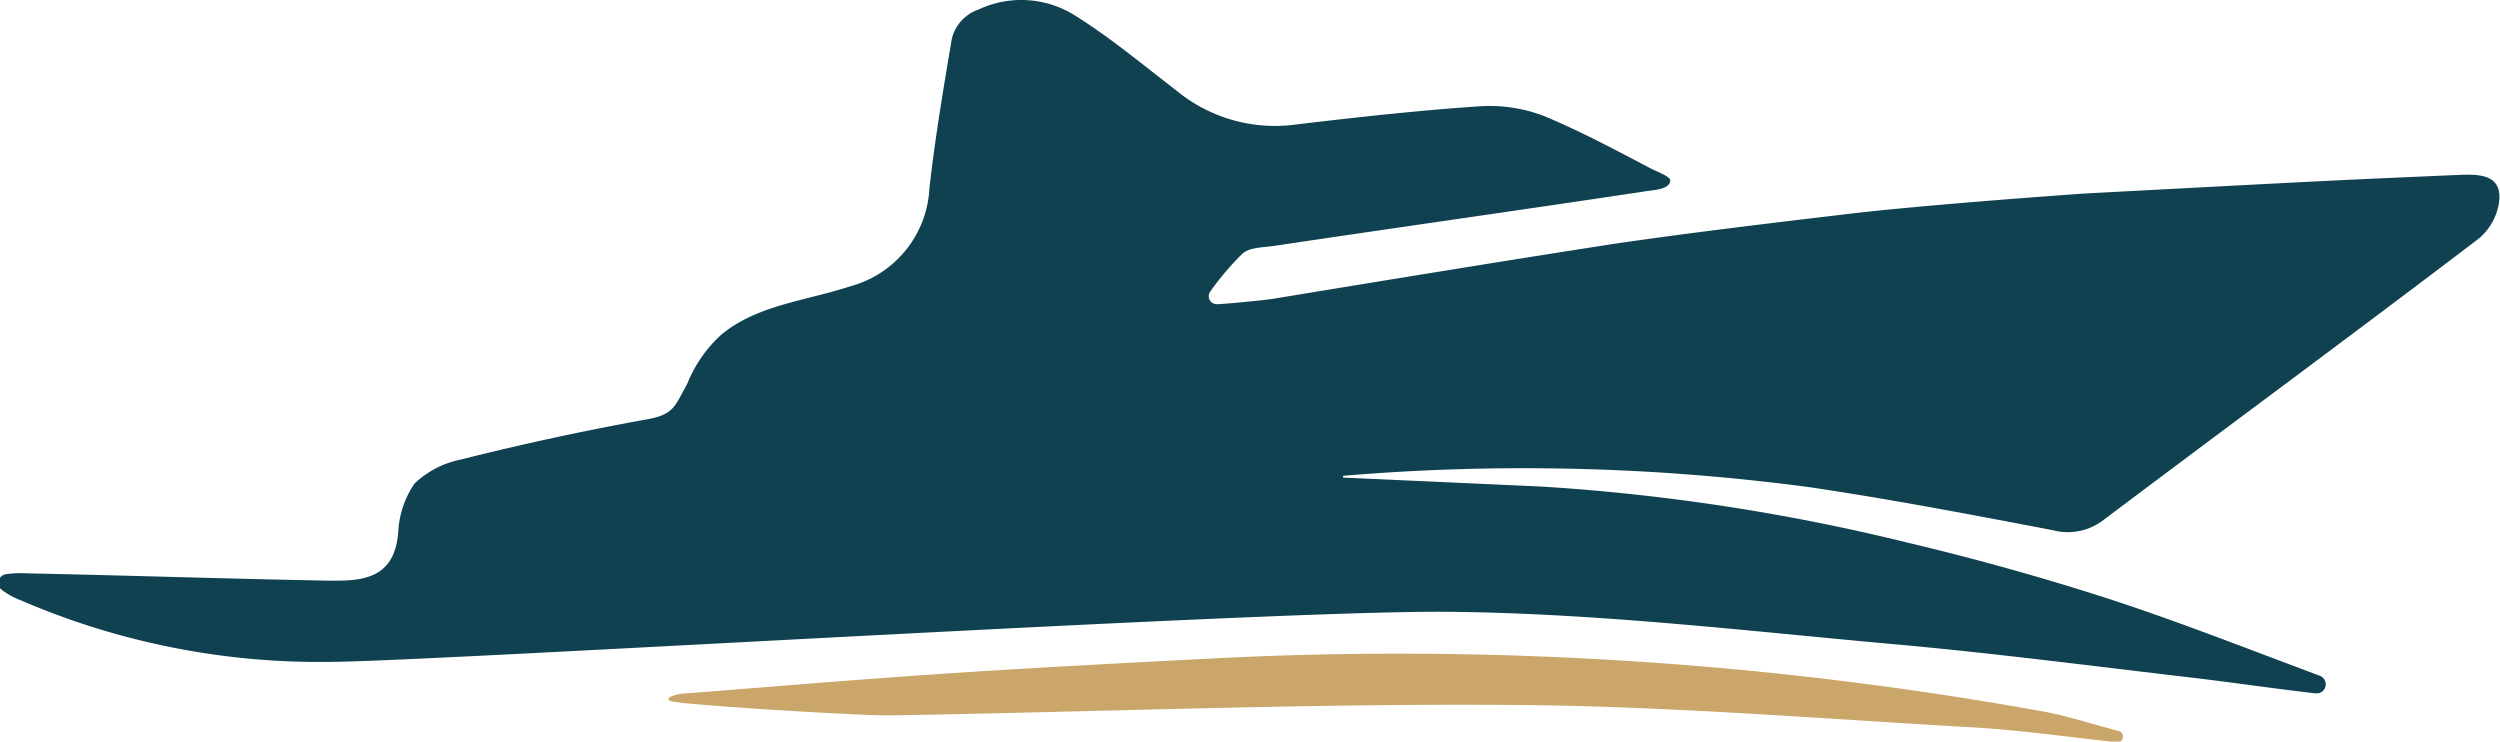 <svg xmlns="http://www.w3.org/2000/svg" viewBox="0 0 133.95 39.73"><defs><style>.cls-1{fill:#0f4151;}.cls-2{fill:#caa66a;}</style></defs><title>iso_color</title><g id="Layer_2" data-name="Layer 2"><g id="Layer_2-2" data-name="Layer 2"><path class="cls-1" d="M72,25.59c-.06,0-.06-.09,0-.1a115.69,115.69,0,0,1,25,.62c4.37.65,8.71,1.48,13,2.3a3.13,3.13,0,0,0,2.72-.56c6.64-5,13.33-9.92,19.94-14.95a3.11,3.11,0,0,0,1.23-2c.24-1.57-1.06-1.57-2.11-1.53-6.71.29-6.71.29-20.12,1,0,0-8.4.59-12.53,1.08s-8.43,1-12.62,1.61C80.44,14,74.36,15,68.27,16c-.53.09-2.65.29-3.07.3a.43.43,0,0,1-.34-.7,15.32,15.32,0,0,1,1.7-2c.39-.36,1.15-.34,1.74-.43,6.69-1,13.37-1.94,20-2.94.42-.06,1.15-.11,1.19-.54.06-.2-.62-.46-1-.64-1.9-1-3.77-2-5.75-2.83a8.19,8.19,0,0,0-3.54-.52c-3.34.23-6.68.6-10,1a8.31,8.31,0,0,1-6.22-1.89C61.23,3.47,59.48,2,57.55.8A5.4,5.4,0,0,0,52.43.51,2.22,2.22,0,0,0,51,2.07c-.45,2.66-.9,5.33-1.2,8a5.74,5.74,0,0,1-4.24,5.27c-2.34.77-5,1-6.91,2.59a7.12,7.12,0,0,0-1.83,2.64h0c-.65,1.14-.67,1.64-2.16,1.9q-5,.9-10,2.16a5,5,0,0,0-2.45,1.28,5,5,0,0,0-.87,2.58c-.19,2.59-2,2.65-3.83,2.62-5.36-.1-10.72-.28-16.08-.39a5.48,5.48,0,0,0-1.14.05.47.47,0,0,0-.21.82,3.87,3.87,0,0,0,1,.56,40.42,40.42,0,0,0,16.87,3.31c6.19-.08,49.7-2.75,59.49-2.68,7.95.06,15.91,1,23.85,1.72,5.43.48,10.84,1.19,16.25,1.82,2.18.26,4.35.58,6.52.83h.13a.49.49,0,0,0,.14-.93h0c-3.79-1.41-7.55-2.9-11.39-4.15q-5.31-1.71-10.75-3a110.79,110.79,0,0,0-19.59-3Z"/><path class="cls-2" d="M113.74,39.5a.29.29,0,0,0-.21-.33c-1.26-.33-2.51-.73-3.79-1A194.15,194.15,0,0,0,64.2,35.32c-5.59.29-11.18.58-16.76,1-2.93.2-10.07.8-10.72.83-.27,0-1.24.21-.79.41s10.24.8,11.76.77c11.08-.18,22.17-.64,33.25-.56,8.24.05,16.49.73,24.73,1.2,2.59.15,5.17.52,7.76.8a.28.28,0,0,0,.31-.23Z"/></g></g></svg>